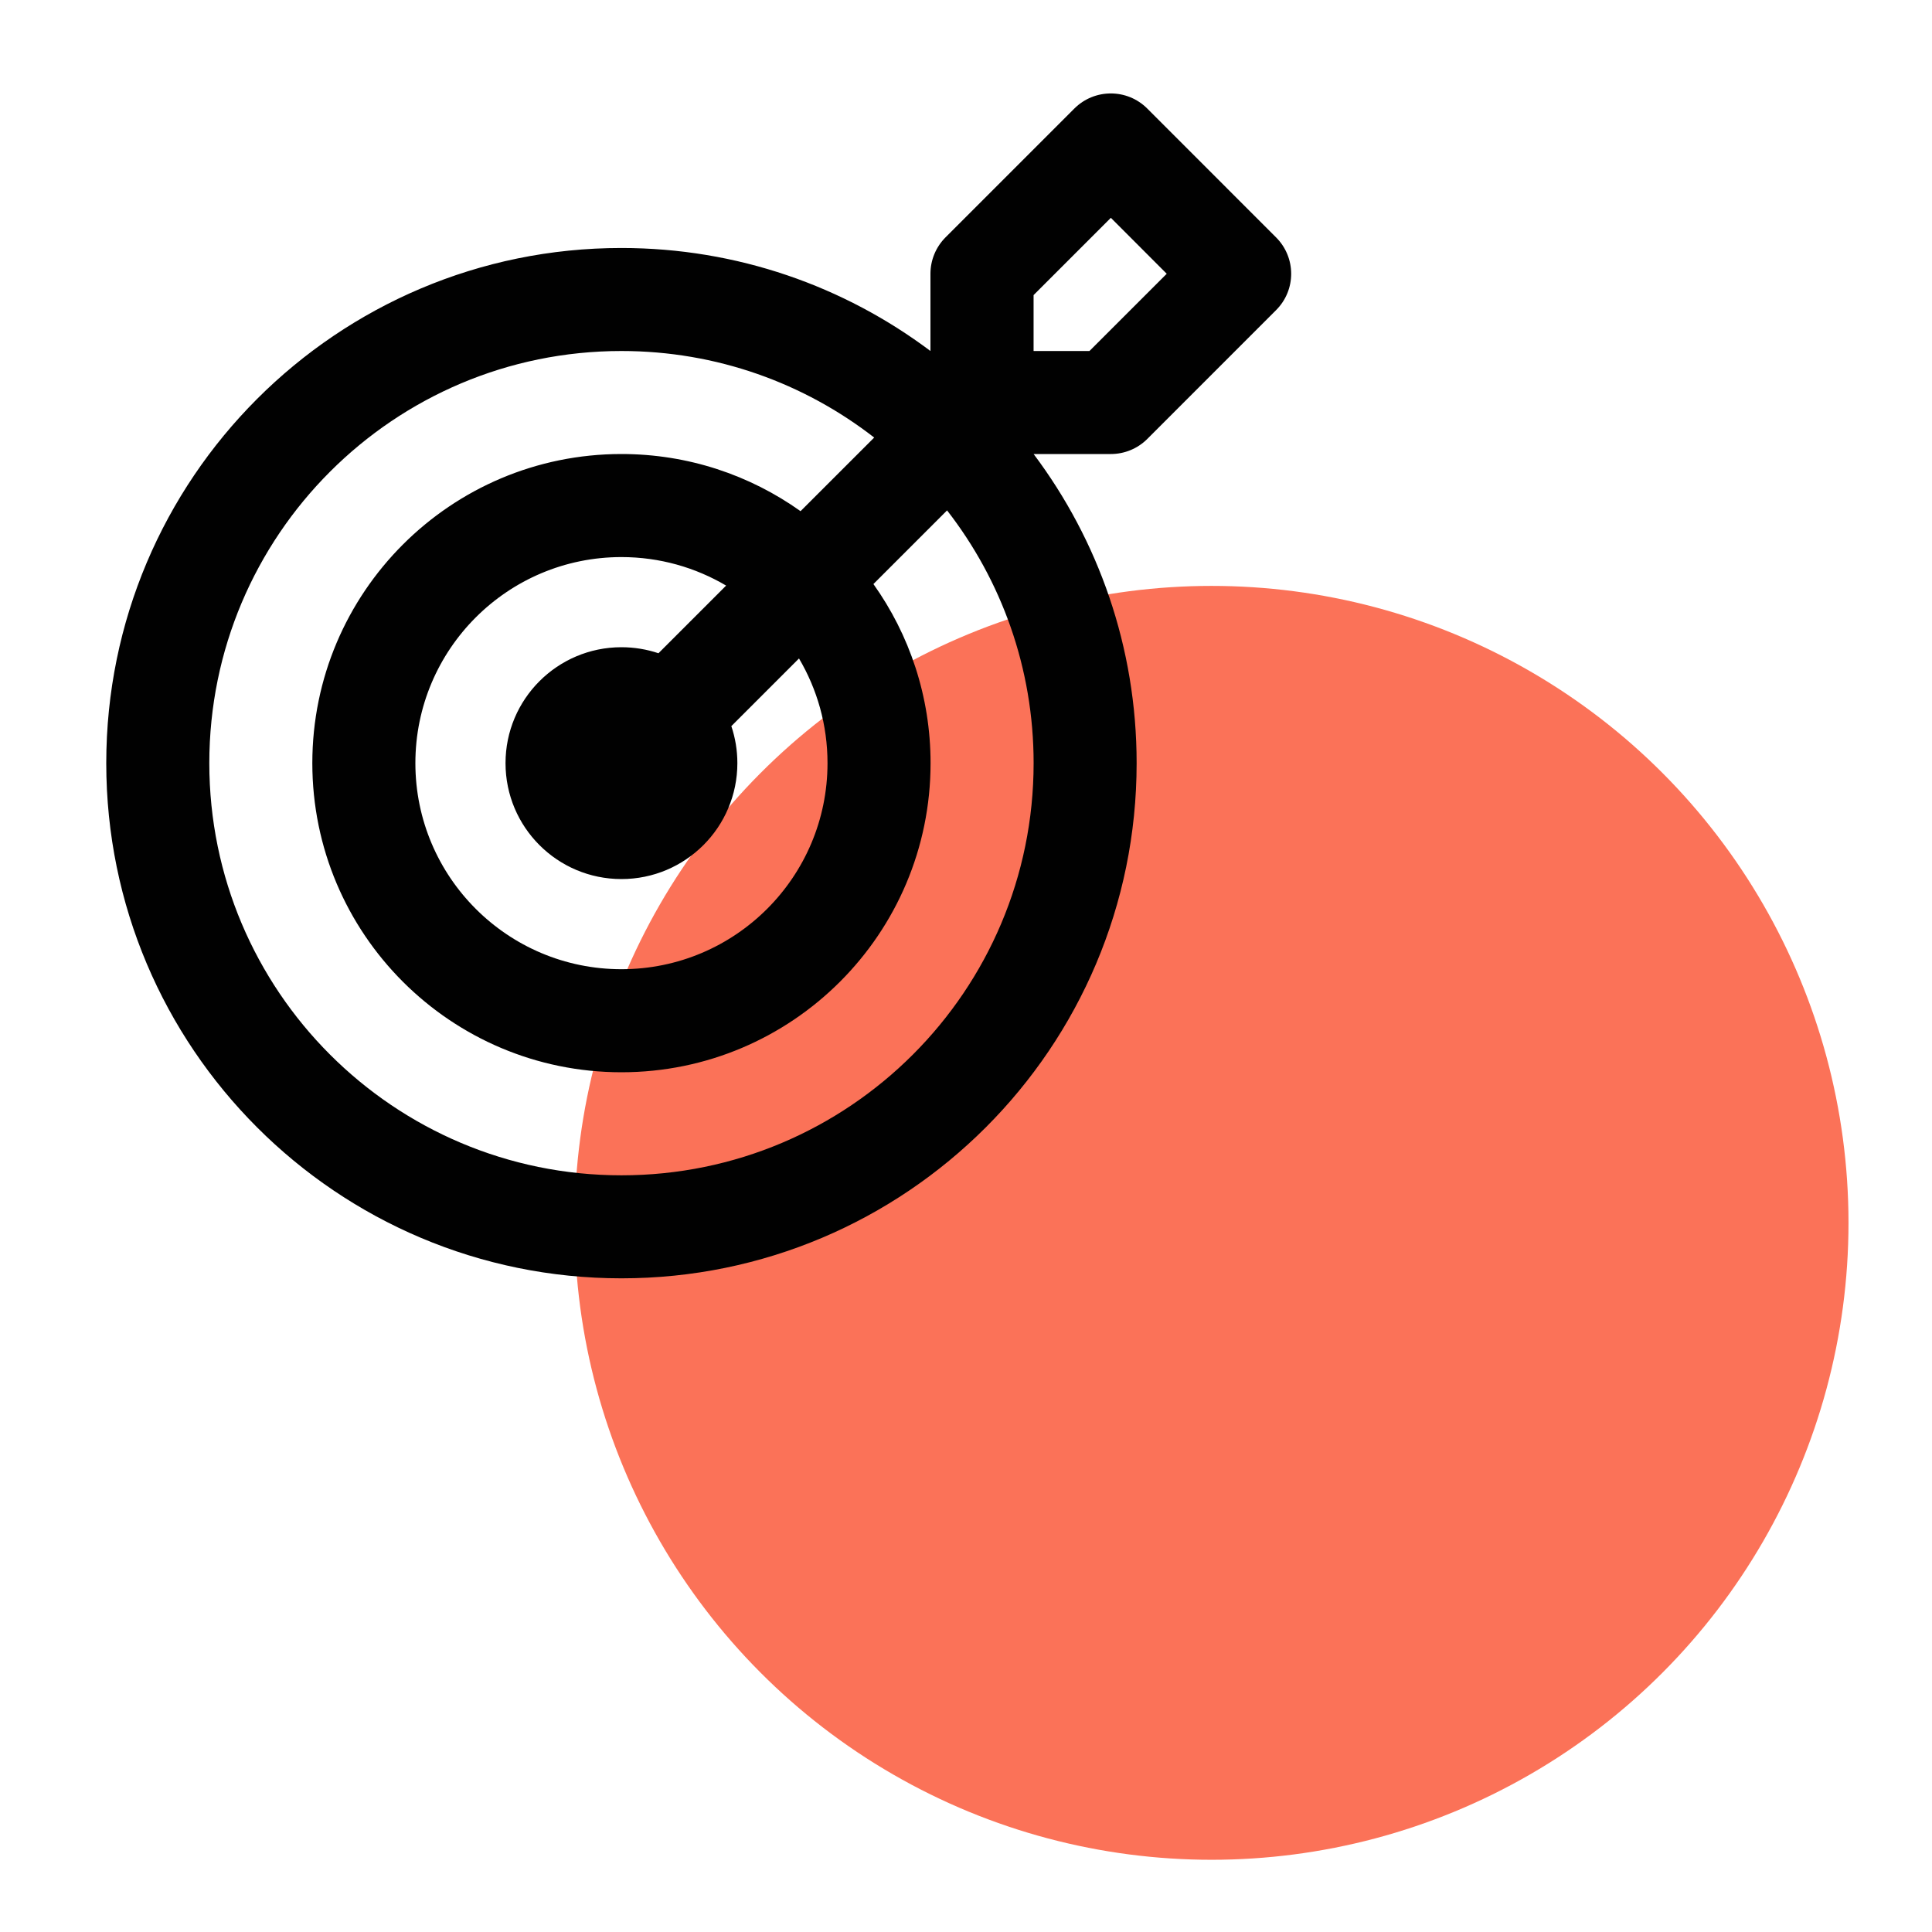 <?xml version="1.0" encoding="utf-8"?>
<!-- Generator: Adobe Illustrator 16.0.0, SVG Export Plug-In . SVG Version: 6.00 Build 0)  -->
<!DOCTYPE svg PUBLIC "-//W3C//DTD SVG 1.1//EN" "http://www.w3.org/Graphics/SVG/1.1/DTD/svg11.dtd">
<svg version="1.1" id="Layer_1" xmlns="http://www.w3.org/2000/svg" xmlns:xlink="http://www.w3.org/1999/xlink" x="0px" y="0px"
	 width="50px" height="50px" viewBox="0 0 50 50" enable-background="new 0 0 50 50" xml:space="preserve">
<circle fill="#FB7258" cx="31.355" cy="31.647" r="16.484"/>
<path fill="#010101" d="M21.675,19.277c-0.023-0.006-0.028-0.004-0.027,0c0,0.002,0.001,0.004,0.002,0.006c0,0,0,0,0,0.001
	c0.002,0.002,0.003,0.004,0.002,0.004C21.661,19.285,21.668,19.281,21.675,19.277z"/>
<path fill="#010101" d="M33.023,6.142l-3.332-3.333c-0.521-0.521-1.364-0.521-1.887,0l-3.333,3.333
	c-0.25,0.25-0.391,0.589-0.391,0.943v1.999c-2.229-1.674-4.999-2.666-8-2.666C8.719,6.418,2.75,12.387,2.75,19.75
	c0,7.364,5.969,13.333,13.333,13.333c7.364,0,13.333-5.969,13.333-13.333c0-3.001-0.992-5.771-2.666-8h2
	c0.354,0,0.693-0.141,0.943-0.391l3.332-3.333C33.546,7.507,33.546,6.663,33.023,6.142z M16.083,30.417
	c-5.891,0-10.666-4.776-10.666-10.667c0-5.891,4.775-10.666,10.666-10.666c2.465,0,4.734,0.836,6.541,2.24l-1.906,1.905
	c-1.308-0.931-2.907-1.479-4.635-1.479c-4.418,0-8,3.582-8,8s3.582,8,8,8s8-3.583,8-8c0-1.728-0.548-3.327-1.479-4.635l1.906-1.906
	c1.404,1.806,2.24,4.076,2.24,6.541C26.749,25.641,21.974,30.417,16.083,30.417z M16.083,22.75c1.657,0,3-1.343,3-3
	c0-0.335-0.055-0.657-0.156-0.958l1.751-1.751c0.469,0.794,0.738,1.72,0.738,2.709c0,2.945-2.388,5.333-5.333,5.333
	s-5.333-2.388-5.333-5.333s2.388-5.333,5.333-5.333c0.989,0,1.916,0.27,2.709,0.738l-1.751,1.751
	c-0.301-0.101-0.623-0.156-0.958-0.156c-1.657,0-3,1.344-3,3C13.083,21.408,14.426,22.75,16.083,22.75z M28.195,9.084h-1.446V7.637
	l2-2l1.446,1.448L28.195,9.084z"/>
</svg>
